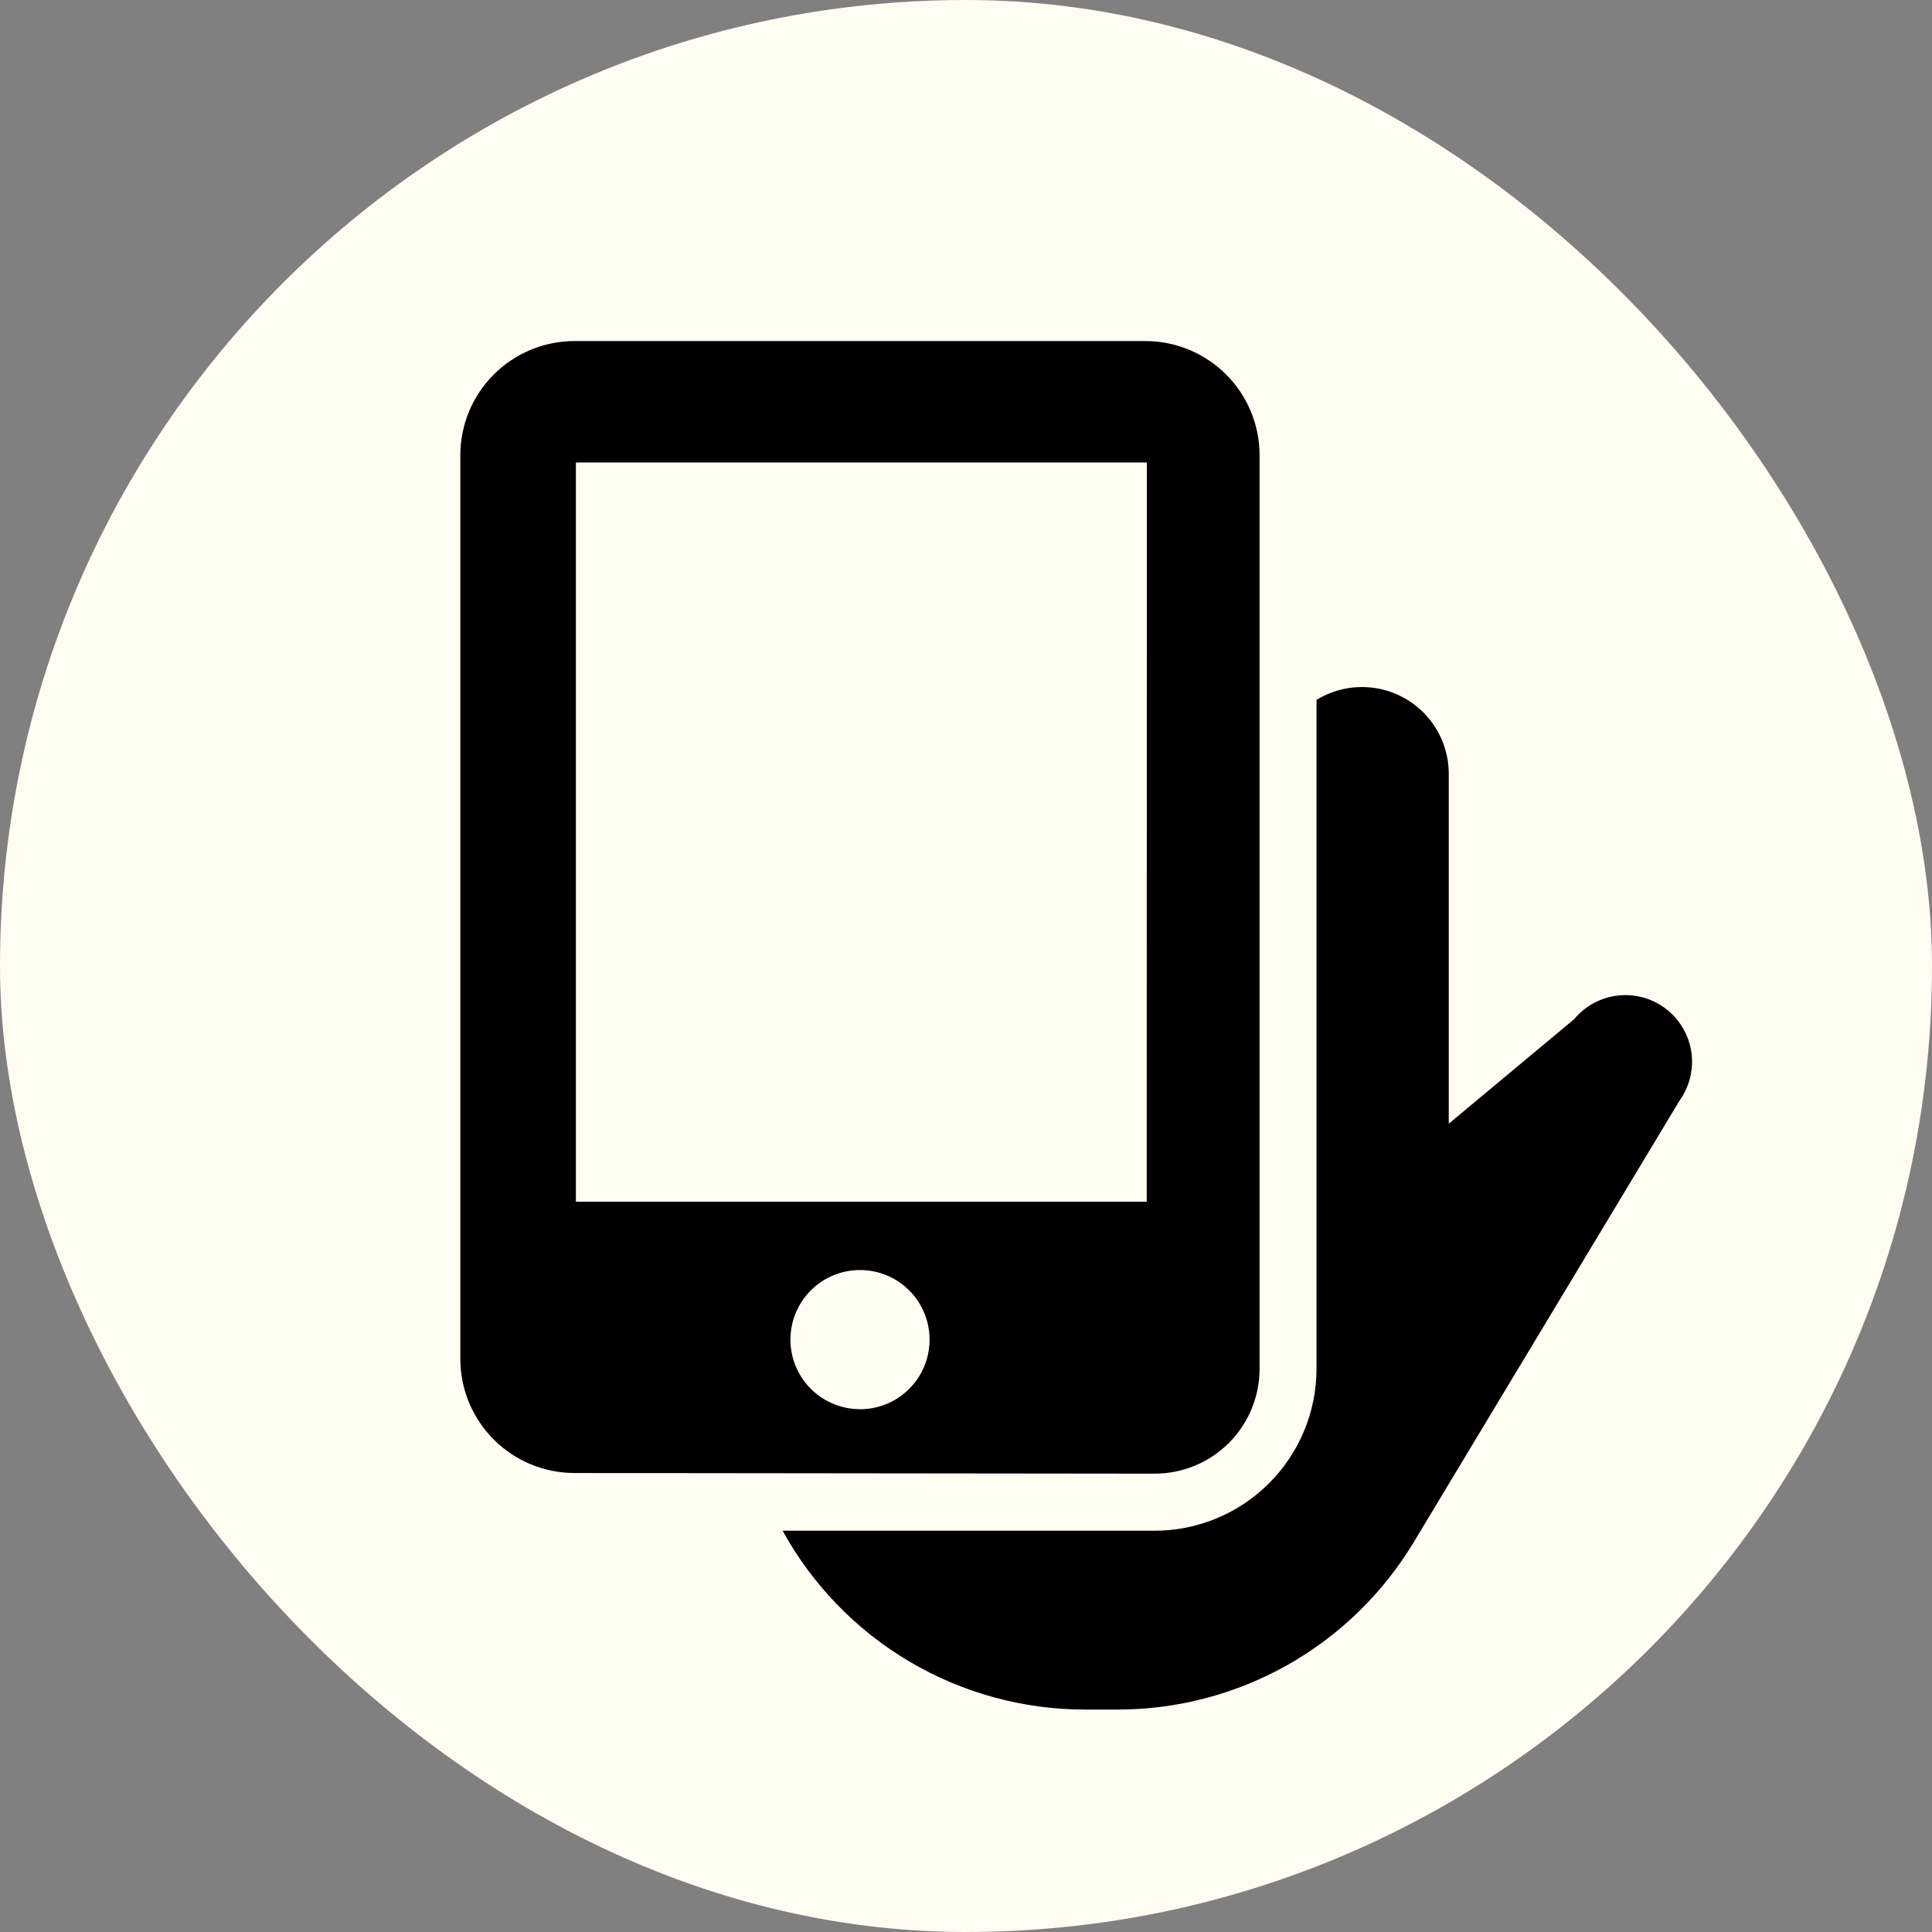 <svg xmlns="http://www.w3.org/2000/svg" width="114" height="114" viewBox="0 0 114 114" fill="none"><rect x="0" y="0" width="114" height="114" fill="#808080" stroke="none"/><rect width="114" height="114" rx="57" fill="#FFFCF2"></rect><path d="M98.42 59.624C97.618 58.958 96.585 58.638 95.547 58.734C94.509 58.83 93.552 59.335 92.886 60.137L85.486 66.305V45.693C85.494 44.469 85.063 43.283 84.272 42.349C83.48 41.415 82.38 40.796 81.171 40.603C79.963 40.411 78.725 40.658 77.683 41.3V80.775C77.679 83.306 76.672 85.733 74.882 87.522C73.093 89.312 70.666 90.319 68.135 90.323H46.18C47.933 93.512 50.509 96.174 53.64 98.029C56.771 99.885 60.342 100.868 63.982 100.875H65.957C69.47 100.874 72.924 99.966 75.982 98.237C79.041 96.508 81.601 94.018 83.413 91.008L99.109 64.934C99.686 64.126 99.936 63.129 99.809 62.143C99.681 61.158 99.184 60.258 98.42 59.624L98.42 59.624Z" fill="black"></path><path d="M74.323 80.775V26.863C74.323 25.077 73.614 23.364 72.352 22.101C71.089 20.837 69.377 20.127 67.591 20.125H33.9C32.113 20.125 30.399 20.835 29.136 22.098C27.872 23.362 27.162 25.076 27.162 26.863V80.178C27.162 81.966 27.872 83.68 29.136 84.943C30.399 86.207 32.113 86.917 33.9 86.917L68.145 86.954V86.954C69.783 86.952 71.353 86.301 72.511 85.143C73.67 83.984 74.321 82.414 74.323 80.776L74.323 80.775ZM50.746 83.15H50.746C49.657 83.15 48.613 82.718 47.843 81.948C47.073 81.178 46.64 80.134 46.64 79.045C46.64 77.956 47.073 76.912 47.843 76.142C48.613 75.372 49.657 74.94 50.746 74.94C51.834 74.94 52.879 75.372 53.649 76.142C54.419 76.912 54.851 77.956 54.851 79.045C54.852 80.135 54.42 81.18 53.65 81.95C52.88 82.721 51.835 83.154 50.746 83.154L50.746 83.15ZM67.663 70.909H33.982V27.29H67.673L67.663 70.909Z" fill="black"></path></svg>